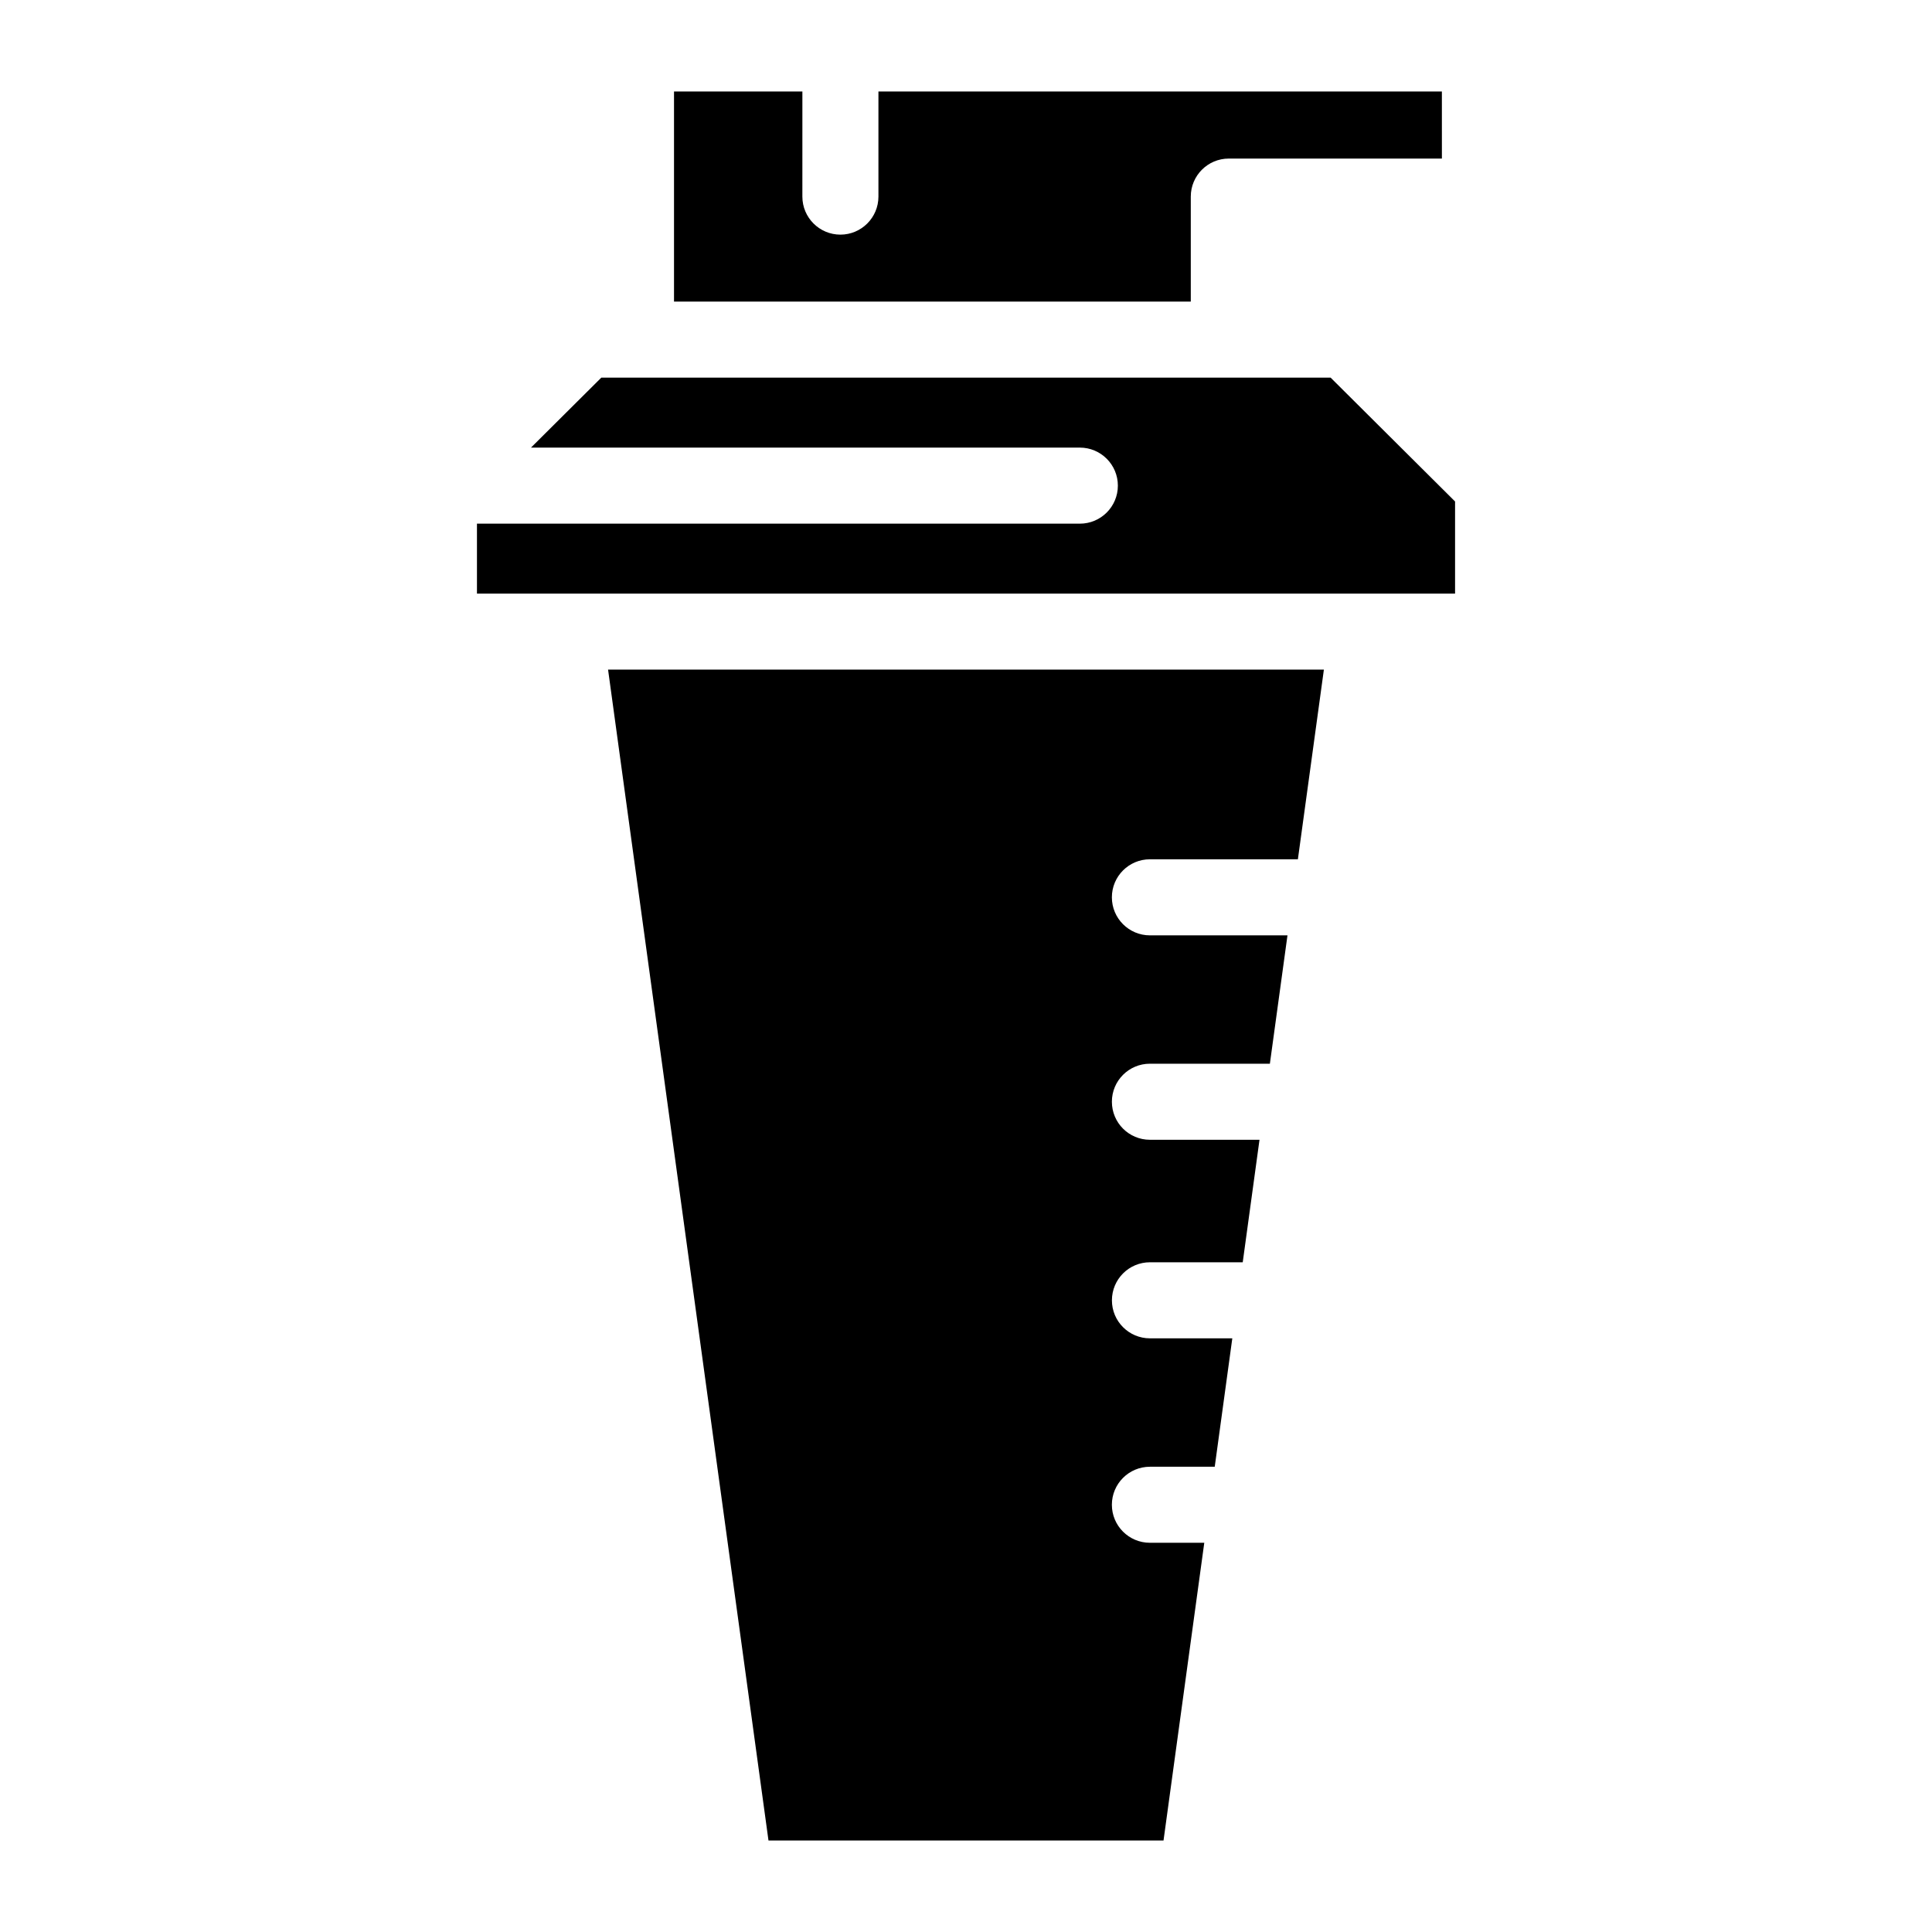 <?xml version="1.0" encoding="UTF-8"?>
<!-- Uploaded to: ICON Repo, www.svgrepo.com, Generator: ICON Repo Mixer Tools -->
<svg fill="#000000" width="800px" height="800px" version="1.1" viewBox="144 144 512 512" xmlns="http://www.w3.org/2000/svg">
 <g>
  <path d="m448.75 532.7h17.168l4.656-34.027h-21.824c-5.57 0-10.078-4.504-10.078-10.078 0-5.57 4.504-10.078 10.078-10.078h24.586l4.445-32.465h-29.039c-5.57 0-10.078-4.504-10.078-10.078 0-5.57 4.504-10.078 10.078-10.078h31.789l4.664-34.016h-36.457c-5.57 0-10.078-4.516-10.078-10.078s4.504-10.078 10.078-10.078h39.215l6.891-50.27-189.7 0.008 42.512 310.29h104.69l10.801-78.898h-14.41c-5.57 0-10.078-4.504-10.078-10.078 0.004-5.566 4.519-10.07 10.09-10.07z"/>
  <path d="m322.62 168.25v55.68h136.95v-27.828c0-5.562 4.504-10.078 10.078-10.078h56.469l-0.004-17.773h-149.32v27.852c0 5.562-4.516 10.078-10.078 10.078s-10.078-4.516-10.078-10.078l0.004-27.852z"/>
  <path d="m529.6 276.89-32.969-32.809h-193.28l-18.633 18.539h145.45c5.57 0 10.078 4.516 10.078 10.078s-4.504 10.078-10.078 10.078h-159.77v18.539h259.21v-24.426z"/>
 </g>
</svg>